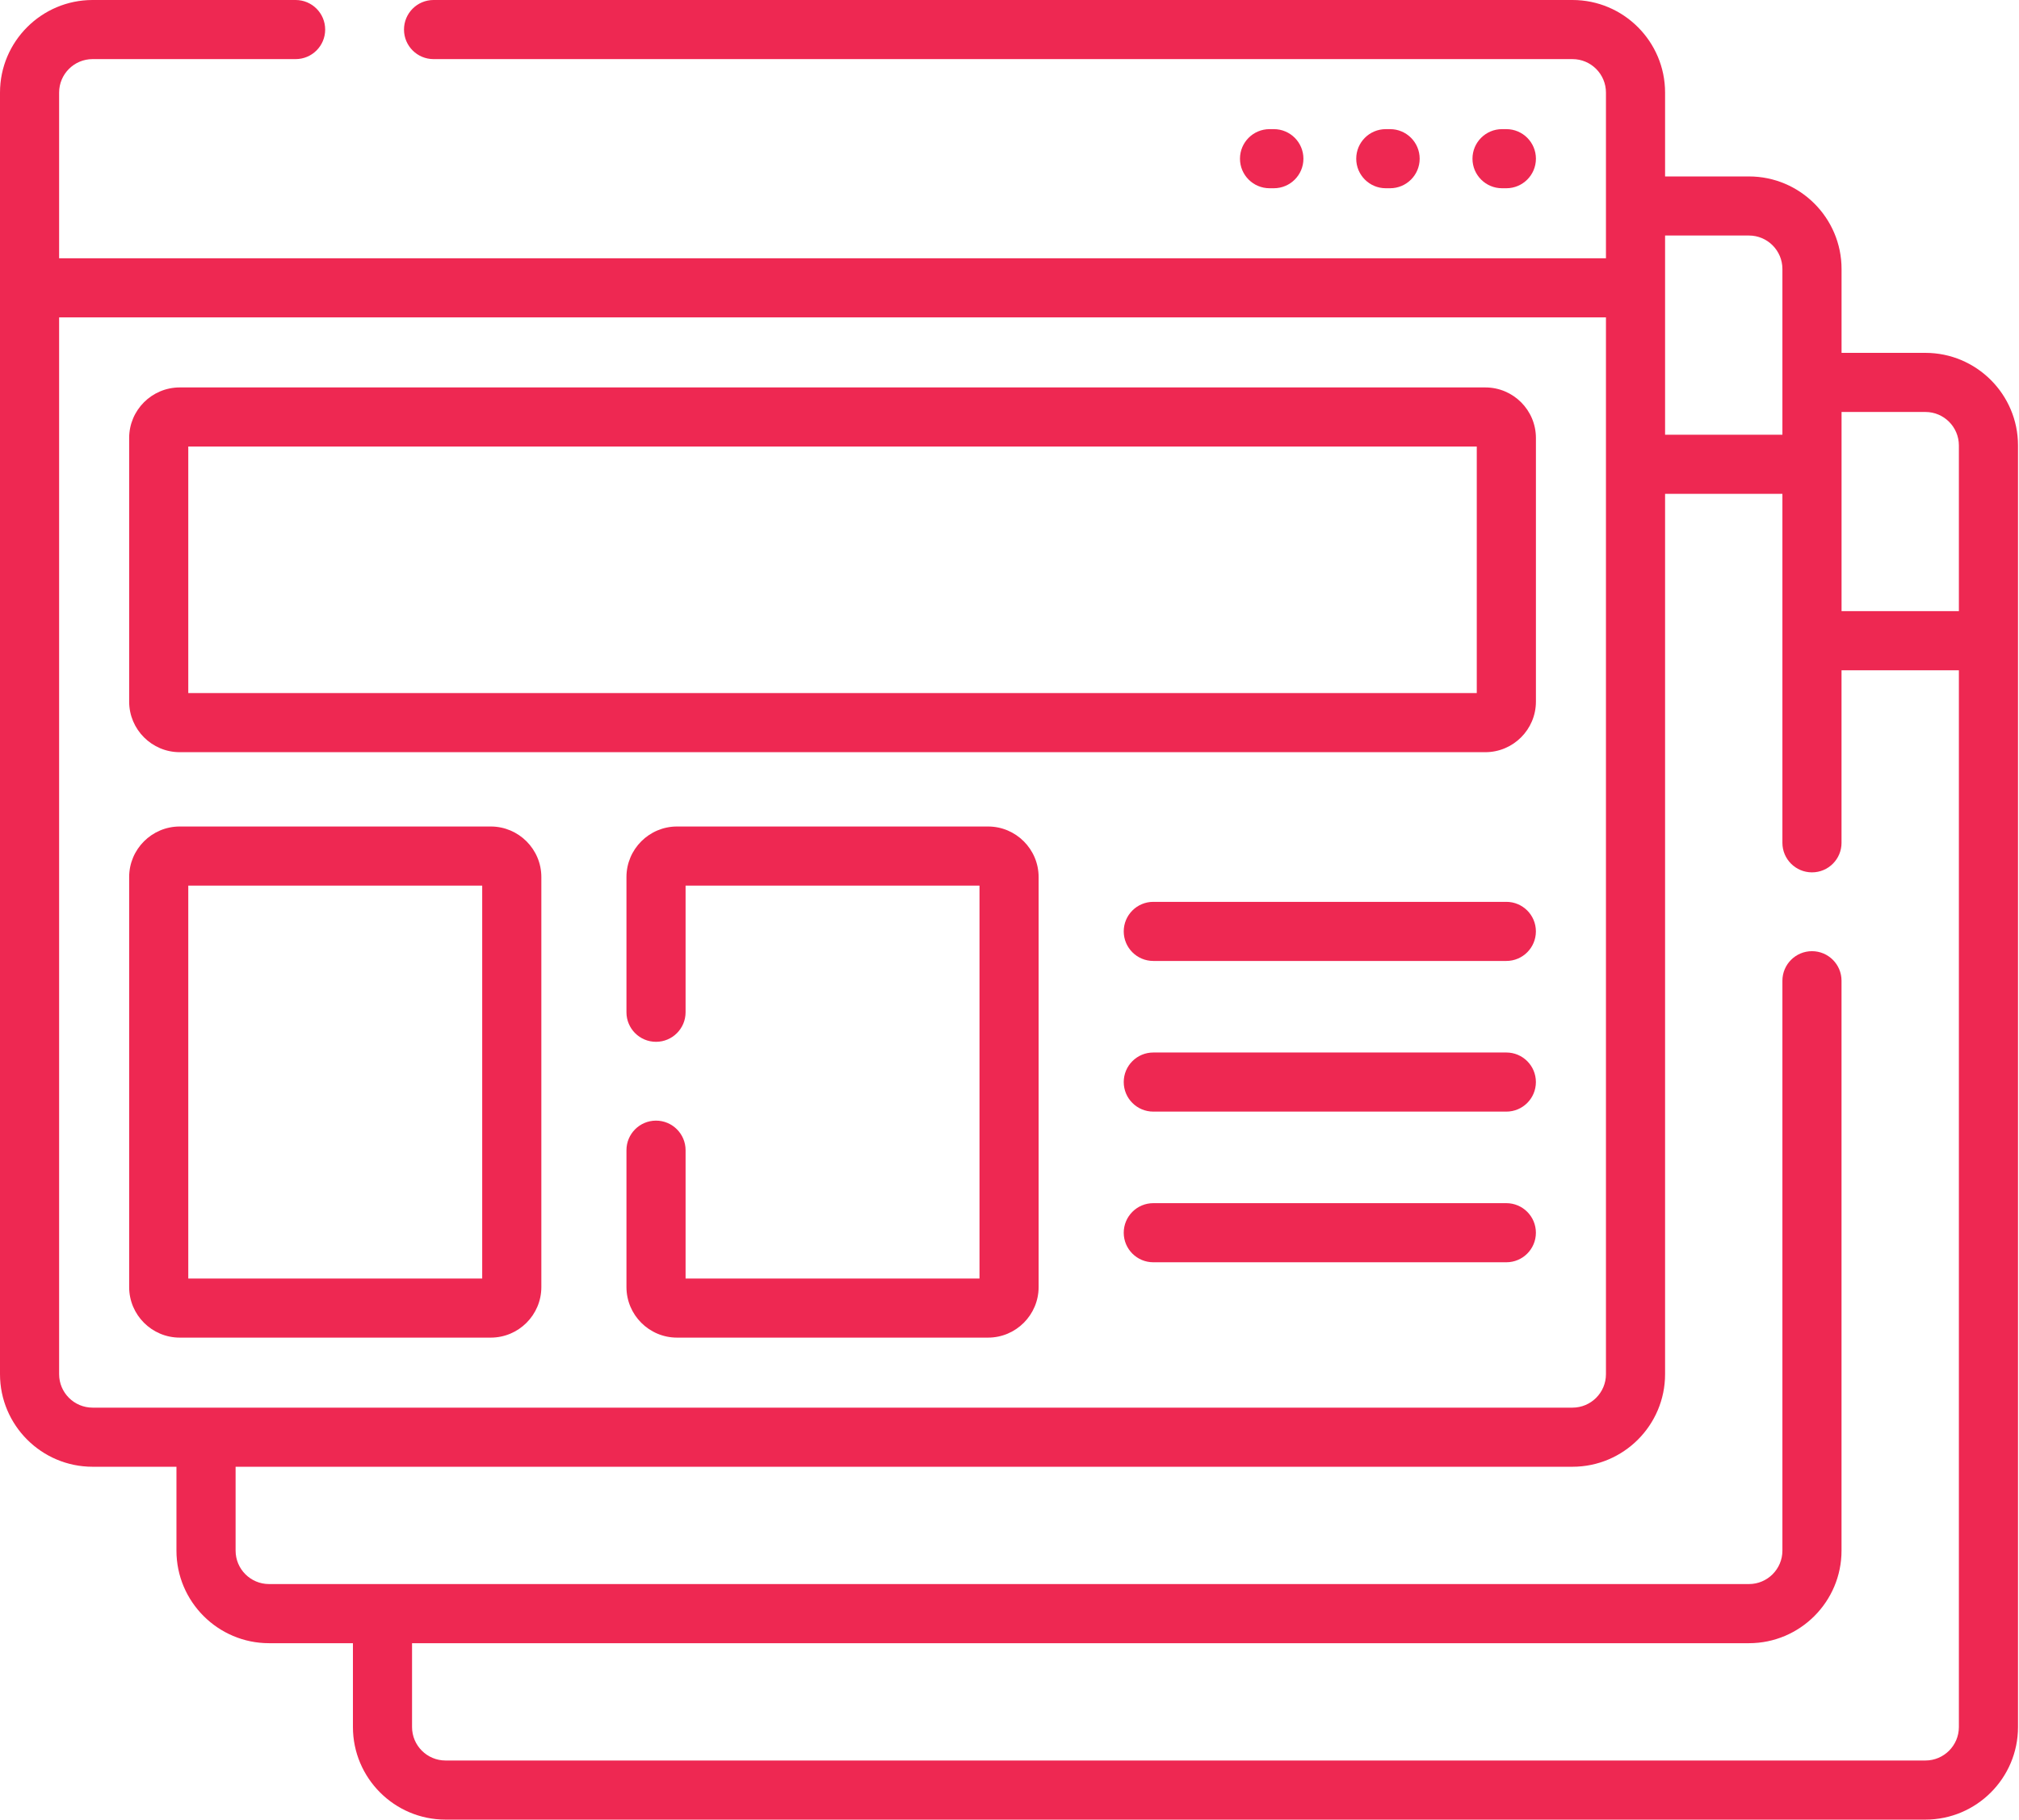 <svg width="71" height="64" viewBox="0 0 71 64" fill="none" xmlns="http://www.w3.org/2000/svg">
<path d="M44.796 6.621C45.37 6.621 45.836 6.156 45.836 5.582C45.836 5.007 45.37 4.542 44.796 4.542H44.645C44.071 4.542 43.605 5.007 43.605 5.582C43.605 6.156 44.071 6.621 44.645 6.621H44.796Z" fill="#EE2852"/>
<path d="M48.884 6.621C49.458 6.621 49.924 6.156 49.924 5.582C49.924 5.007 49.458 4.542 48.884 4.542H48.733C48.158 4.542 47.693 5.007 47.693 5.582C47.693 6.156 48.158 6.621 48.733 6.621H48.884Z" fill="#EE2852"/>
<path d="M52.972 6.621C53.546 6.621 54.012 6.156 54.012 5.582C54.012 5.007 53.546 4.542 52.972 4.542H52.821C52.247 4.542 51.781 5.007 51.781 5.582C51.781 6.156 52.247 6.621 52.821 6.621H52.972Z" fill="#EE2852"/>
<path d="M52.972 31.72H40.557C39.983 31.72 39.517 32.185 39.517 32.759C39.517 33.333 39.983 33.799 40.557 33.799H52.972C53.546 33.799 54.011 33.333 54.011 32.759C54.011 32.185 53.546 31.72 52.972 31.72Z" fill="#EE2852"/>
<path d="M52.972 37.019H40.557C39.983 37.019 39.517 37.484 39.517 38.058C39.517 38.633 39.983 39.098 40.557 39.098H52.972C53.546 39.098 54.011 38.633 54.011 38.058C54.011 37.484 53.546 37.019 52.972 37.019Z" fill="#EE2852"/>
<path d="M52.972 42.318H40.557C39.983 42.318 39.517 42.784 39.517 43.358C39.517 43.932 39.983 44.397 40.557 44.397H52.972C53.546 44.397 54.011 43.932 54.011 43.358C54.011 42.784 53.546 42.318 52.972 42.318Z" fill="#EE2852"/>
<path d="M6.321 26.456H52.233C53.214 26.456 54.012 25.658 54.012 24.677V15.405C54.012 14.424 53.214 13.627 52.233 13.627H6.321C5.34 13.627 4.542 14.424 4.542 15.405V24.677C4.542 25.658 5.34 26.456 6.321 26.456ZM6.621 15.706H51.932V24.377H6.621V15.706Z" fill="#EE2852"/>
<path d="M19.037 45.269V30.848C19.037 29.868 18.239 29.07 17.258 29.07H6.321C5.34 29.07 4.542 29.868 4.542 30.848V45.269C4.542 46.249 5.34 47.047 6.321 47.047H17.258C18.239 47.047 19.037 46.249 19.037 45.269ZM16.958 44.968H6.621V31.149H16.957V44.968H16.958Z" fill="#EE2852"/>
<path d="M67.709 12.411H64.76V9.461C64.76 7.666 63.299 6.206 61.504 6.206H58.554V3.256C58.554 1.461 57.093 0 55.298 0H15.246C14.672 0 14.207 0.465 14.207 1.04C14.207 1.614 14.672 2.079 15.246 2.079H55.298C55.947 2.079 56.475 2.607 56.475 3.256V9.084H2.079V3.256C2.079 2.607 2.607 2.079 3.256 2.079H10.395C10.97 2.079 11.435 1.614 11.435 1.04C11.435 0.465 10.97 0 10.395 0H3.256C1.461 0 0 1.461 0 3.256V48.333C0 50.129 1.461 51.589 3.256 51.589H6.205V54.539C6.205 56.334 7.666 57.795 9.461 57.795H12.411V60.744C12.411 62.539 13.872 64 15.667 64H67.709C69.504 64 70.965 62.539 70.965 60.744V15.667C70.965 13.872 69.504 12.411 67.709 12.411ZM67.709 14.49C68.358 14.49 68.886 15.018 68.886 15.667V21.495H64.76V14.49H67.709ZM61.504 8.284C62.153 8.284 62.68 8.812 62.68 9.461V15.29H58.554V8.284H61.504ZM2.079 48.333V11.163H56.475V48.333C56.475 48.982 55.947 49.51 55.298 49.51H3.256C2.607 49.51 2.079 48.982 2.079 48.333ZM67.709 61.921H15.667C15.018 61.921 14.49 61.393 14.49 60.744V57.795H61.504C63.299 57.795 64.759 56.334 64.759 54.539V34.495C64.759 33.921 64.294 33.455 63.72 33.455C63.146 33.455 62.68 33.921 62.68 34.495V54.539C62.68 55.188 62.152 55.715 61.504 55.715H9.461C8.812 55.715 8.285 55.188 8.285 54.539V51.589H55.298C57.093 51.589 58.554 50.129 58.554 48.333V17.369H62.68V29.644C62.68 30.218 63.146 30.683 63.72 30.683C64.294 30.683 64.759 30.218 64.759 29.644V23.575H68.886V60.744C68.886 61.393 68.358 61.921 67.709 61.921Z" fill="#EE2852"/>
<path d="M34.746 29.07H23.808C22.828 29.07 22.03 29.868 22.03 30.848V35.604C22.03 36.178 22.495 36.643 23.069 36.643C23.643 36.643 24.109 36.178 24.109 35.604V31.149H34.445V44.968H24.109V40.455C24.109 39.881 23.643 39.415 23.069 39.415C22.495 39.415 22.03 39.881 22.03 40.455V45.269C22.03 46.249 22.827 47.047 23.808 47.047H34.746C35.726 47.047 36.524 46.249 36.524 45.269V30.848C36.524 29.868 35.726 29.07 34.746 29.07Z" fill="#EE2852"/>
</svg>
